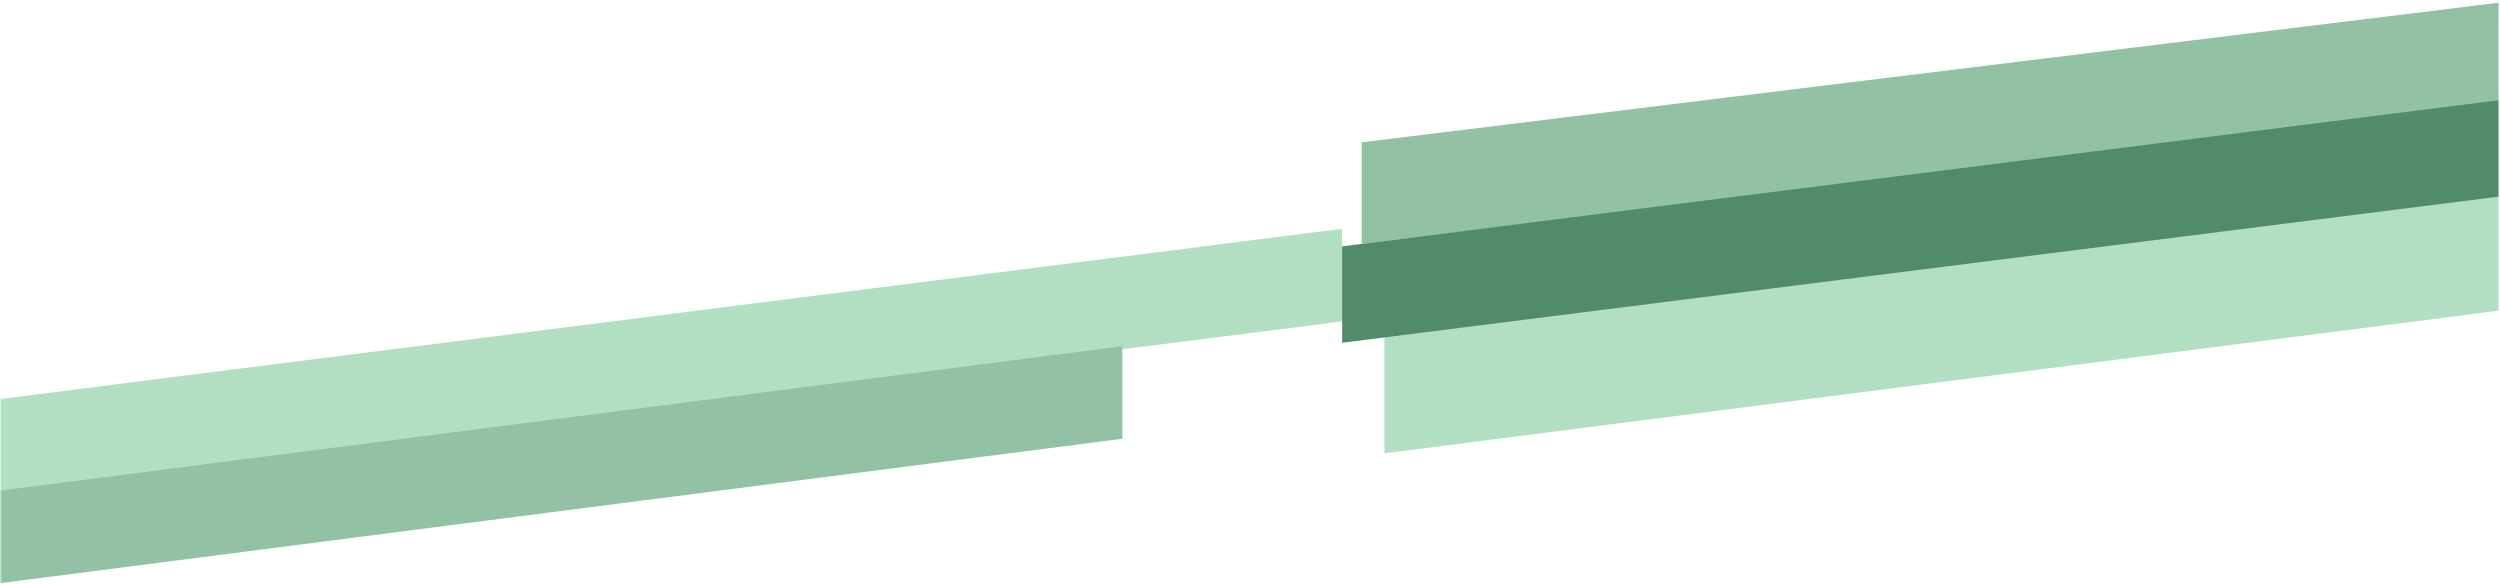 <svg width="1921" height="449" viewBox="0 0 1921 449" fill="none" xmlns="http://www.w3.org/2000/svg">
<g clip-path="url(#clip0_4020_11514)">
<mask id="mask0_4020_11514" style="mask-type:luminance" maskUnits="userSpaceOnUse" x="0" y="0" width="1921" height="449">
<path d="M1920.22 0.82H0.223V448.82H1920.22V0.82Z" fill="white"/>
</mask>
<g mask="url(#mask0_4020_11514)">
<mask id="mask1_4020_11514" style="mask-type:luminance" maskUnits="userSpaceOnUse" x="0" y="0" width="1921" height="449">
<path d="M1920.22 0.82H0.223V448.82H1920.22V0.82Z" fill="white"/>
</mask>
<g mask="url(#mask1_4020_11514)">
<path d="M1063.81 258.947L3056.72 3.82V93.189L1063.81 348.316V258.947Z" fill="#B2DEC2"/>
<path d="M1046.34 109.353L2989.22 -129.18V-51.178L1046.34 187.355V109.353Z" fill="#92C1A4"/>
<path d="M-501.277 370.21L1031.28 175.82V246.931L-501.277 441.321V370.21Z" fill="#B2DEC2"/>
<path d="M-541.777 446.71L862.39 266.029V337.141L-541.777 517.821V446.71Z" fill="#92C1A4"/>
<path d="M1031.28 189.3L2559.72 -3.791V70.273L1031.28 263.364V189.3Z" fill="#528B6A"/>
</g>
</g>
</g>
<defs>
<clipPath id="clip0_4020_11514">
<rect width="1921" height="449" fill="white"/>
</clipPath>
</defs>
</svg>
